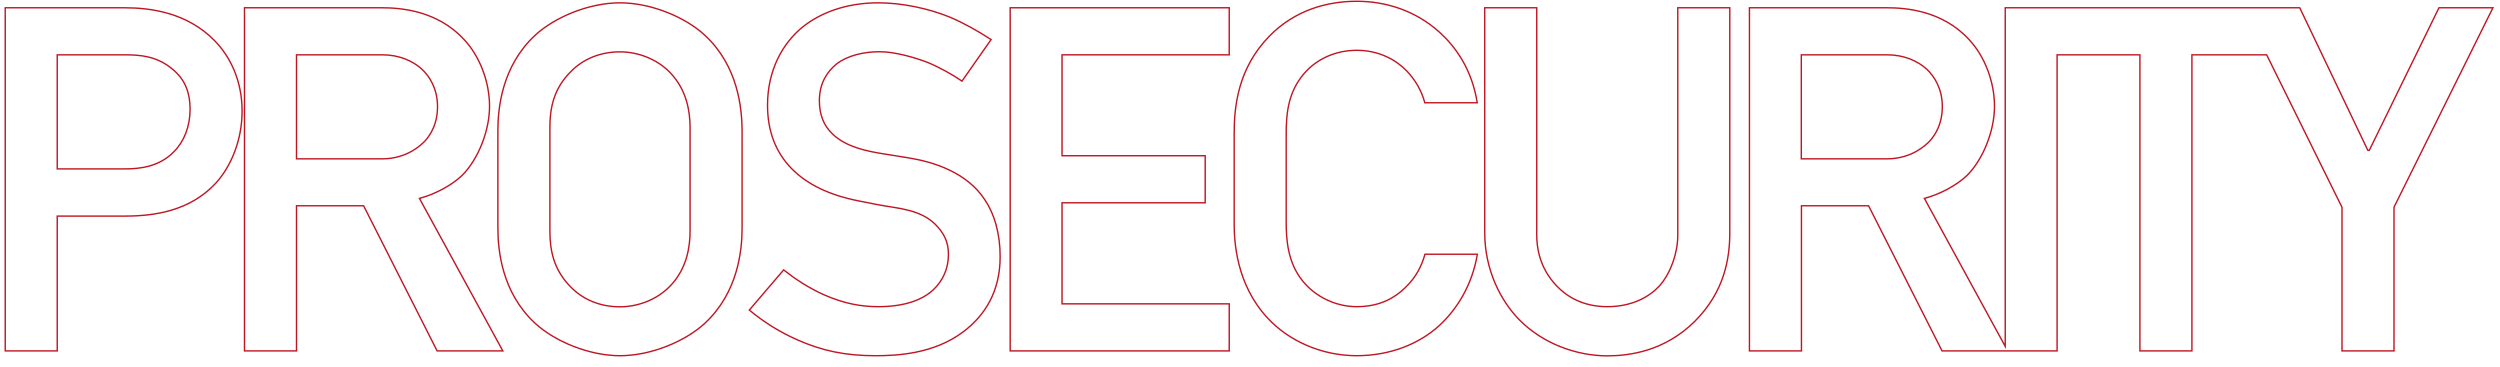 <?xml version="1.0" encoding="UTF-8"?> <!-- Generator: Adobe Illustrator 21.1.0, SVG Export Plug-In . SVG Version: 6.00 Build 0) --> <svg xmlns="http://www.w3.org/2000/svg" xmlns:xlink="http://www.w3.org/1999/xlink" x="0px" y="0px" viewBox="0 0 1769 260" style="enable-background:new 0 0 1769 260;" xml:space="preserve"> <style type="text/css"> .st0{display:none;} .st1{display:inline;} .st2{fill:#F6F6F6;} .st3{fill:none;stroke:#BE1622;stroke-miterlimit:10;} </style> <g id="Слой_1" class="st0"> <g class="st1"> <path class="st2" d="M88,5.5H3.7v242.8h36.8v-95.4h47.9c21.5,0,46.1-3.8,64.2-23.2c11.1-12.1,18.7-30.9,18.7-51 c0-21.2-8-38.2-19.4-49.9C132.4,8.9,106.7,5.5,88,5.5z M123,107.4c-10.4,10.8-24.6,12.1-34.3,12.1H40.5V38.8h48.2 c10.8,0,22.5,1,33.3,10.1c9.4,7.6,12.5,17.3,12.5,28.4C134.5,89.4,130.3,100.2,123,107.4z"></path> <path class="st2" d="M327,124.1c11.4-11.4,19.4-31.6,19.4-48.9s-6.9-35.4-18-47.2C309.3,7.2,282.9,5.5,270.1,5.5H173v242.8h36.8 V145.6h47.5l52,102.7h46.5l-59-107.9C307.2,137.6,319,131.7,327,124.1z M209.8,112.3V38.8h61c11.4,0,21.2,4.2,27.7,10.1 c5.2,4.9,11.1,13.5,11.1,26.7c0,11.4-4.5,19.4-9,24.3c-2.1,2.1-12.1,12.5-30.2,12.5H209.8z"></path> <path class="st2" d="M498.7,24.9C484.8,12,460.5,2,438.7,2c-21.9,0-46.1,10.1-60,22.9c-23.6,21.9-26.4,51.7-26.4,67.6v68.7 c0,16,2.8,45.8,26.4,67.6c13.9,12.8,38.2,22.9,60,22.9c21.9,0,46.1-10.1,60-22.9c23.6-21.9,26.4-51.7,26.4-67.6V92.5 C525,76.6,522.3,46.7,498.7,24.9z M488.3,163.3c0,11.1-2.1,26.7-14.2,39.2c-9.4,9.7-22.9,14.6-35.4,14.6c-14.2,0-26-5.2-34.3-13.5 c-12.8-12.5-15.3-26.7-15.3-40.2V90.4c0-13.5,2.4-27.7,15.3-40.2c8.3-8.3,20.1-13.5,34.3-13.5c12.5,0,26,4.9,35.4,14.6 c12.1,12.5,14.2,28.1,14.2,39.2V163.3z"></path> <path class="st2" d="M644,111.9l-17.3-2.8c-13.9-2.1-28.1-5.2-37.5-14.2c-6.6-6.2-9.4-14.2-9.4-23.6c0-11.8,4.9-20.1,12.1-26 c8-6.2,19.8-8.7,30.5-8.7c11.1,0,25,4.2,33.3,7.3c8.7,3.5,18,8.7,25,13.5L701.3,28c-9-5.9-20.1-12.1-29.5-16 C657.5,6.2,638.8,2,621.5,2c-22.5,0-40.9,6.9-53.8,17.3c-13.5,11.1-24.6,29.8-24.6,55.2c0,37.1,23.9,59.7,64.2,67.6l14.2,2.8 c14.6,2.8,30.9,3.1,42,15.6c5.5,6.2,7.6,12.1,7.6,19.4c0,13.9-7.3,22.5-12.5,26.7c-5.9,4.9-17.3,10.4-37.1,10.4 c-12.8,0-24.6-2.4-38.2-8.3c-11.1-4.9-20.8-11.4-28.8-17.7l-24.3,28.4c9.7,8,20.8,15.3,34.3,21.2c17.3,7.6,33.6,11.1,54.8,11.1 c14.6,0,41.3-1,62.4-17c15.6-11.8,26-28.8,26-53.1c0-16.6-4.2-30.5-10.8-40.2C684.3,122,660.7,114.7,644,111.9z"></path> <polygon class="st2" points="714.8,248.3 869.8,248.3 869.8,215 751.5,215 751.5,143.5 852.8,143.5 852.8,110.2 751.5,110.2 751.5,38.8 869.8,38.8 869.8,5.5 714.8,5.5 "></polygon> <path class="st2" d="M922.9,51.9c9-10.4,22.5-16.3,37.1-16.3c16,0,28.1,6.9,35.7,14.9c5.5,5.9,10.1,13.2,12.5,22.2h37.1 c-3.8-23.9-15.6-39.9-26.7-49.9C1001.3,7.2,980.1,0.9,960,0.9c-20.8,0-43.7,6.2-61.7,24.6c-22.5,22.9-25,50.3-25,69v63.5 c0,12.8,1.4,43.4,23.9,67.3c14.2,15.3,37.1,26.4,62.8,26.4c23.6,0,44.1-8.3,58.3-21.2c11.8-10.8,23.2-27.7,27.1-50.6h-37.1 c-2.1,7.6-5.9,16-14.2,23.9c-6.9,6.6-17.3,13.2-34,13.2c-15.3,0-29.5-7.3-38.2-18c-10.8-13.2-11.8-29.5-11.8-42.3V96 C910,79.3,911.8,64.8,922.9,51.9z"></path> <path class="st2" d="M1187.2,166.4c0,12.5-4.9,26.7-12.8,35.7c-6.6,7.3-18.7,14.9-37.1,14.9c-17.7,0-29.1-7.6-35.7-14.6 c-12.8-13.2-14.2-28.4-14.2-36.1V5.5h-36.8v159.2c0,26.4,11.4,48.2,24.3,61.4c16.6,17,40.6,25.7,62.4,25.7 c15.3,0,40.6-3.1,62.1-24.6c20.8-20.8,24.6-44.4,24.6-62.4V5.5h-36.8V166.4z"></path> <path class="st2" d="M1725.8,5.5l-49.3,100.9h-1L1627.3,5.5h-9.4h-30.5h-131.8h-6.9h-29.8v239.6l-57.2-104.7 c10.4-2.8,22.2-8.7,30.2-16.3c11.4-11.4,19.4-31.6,19.4-48.9s-6.9-35.4-18-47.2c-19.1-20.8-45.4-22.5-58.3-22.5h-97.1v242.8h36.8 V145.6h47.5l52,102.7h44.7h1.7h35V38.8h58.6v209.5h36.8V38.8h52.9l53.3,107.9v101.6h36.8V146.6L1764,5.5H1725.8z M1274.6,112.3 V38.8h61c11.4,0,21.2,4.2,27.7,10.1c5.2,4.9,11.1,13.5,11.1,26.7c0,11.4-4.5,19.4-9,24.3c-2.1,2.1-12.1,12.5-30.2,12.5H1274.6z"></path> </g> </g> <g id="Слой_1__x28_копия_x29_"> <g> <path class="st3" d="M88,5.5H3.7v242.8h36.8v-95.4h47.9c21.5,0,46.1-3.8,64.2-23.2c11.1-12.1,18.7-30.9,18.7-51 c0-21.2-8-38.2-19.4-49.9C132.4,8.9,106.7,5.5,88,5.5z M123,107.4c-10.4,10.8-24.6,12.1-34.3,12.1H40.5V38.8h48.2 c10.8,0,22.5,1,33.3,10.1c9.4,7.6,12.5,17.3,12.5,28.4C134.5,89.4,130.3,100.2,123,107.4z"></path> <path class="st3" d="M327,124.1c11.4-11.4,19.4-31.6,19.4-48.9s-6.9-35.4-18-47.2C309.3,7.2,282.9,5.5,270.1,5.5H173v242.8h36.8 V145.6h47.5l52,102.7h46.5l-59-107.9C307.2,137.6,319,131.7,327,124.1z M209.8,112.3V38.8h61c11.4,0,21.2,4.2,27.7,10.1 c5.2,4.9,11.1,13.5,11.1,26.7c0,11.4-4.5,19.4-9,24.3c-2.1,2.1-12.1,12.5-30.2,12.5H209.8z"></path> <path class="st3" d="M498.7,24.9C484.8,12,460.5,2,438.7,2c-21.9,0-46.1,10.1-60,22.9c-23.6,21.9-26.4,51.7-26.4,67.6v68.7 c0,16,2.8,45.8,26.4,67.6c13.9,12.8,38.2,22.9,60,22.9c21.9,0,46.1-10.1,60-22.9c23.6-21.9,26.4-51.7,26.4-67.6V92.5 C525,76.6,522.3,46.7,498.7,24.9z M488.3,163.3c0,11.1-2.1,26.7-14.2,39.2c-9.4,9.7-22.9,14.6-35.4,14.6c-14.2,0-26-5.2-34.3-13.5 c-12.8-12.5-15.3-26.7-15.3-40.2V90.4c0-13.5,2.4-27.7,15.3-40.2c8.3-8.3,20.1-13.5,34.3-13.5c12.5,0,26,4.9,35.4,14.6 c12.1,12.5,14.2,28.1,14.2,39.2V163.3z"></path> <path class="st3" d="M644,111.9l-17.3-2.8c-13.9-2.1-28.1-5.2-37.5-14.2c-6.6-6.2-9.4-14.2-9.4-23.6c0-11.8,4.9-20.1,12.1-26 c8-6.2,19.8-8.7,30.5-8.7c11.1,0,25,4.2,33.3,7.3c8.7,3.5,18,8.7,25,13.5L701.3,28c-9-5.9-20.1-12.1-29.5-16 C657.5,6.2,638.8,2,621.5,2c-22.5,0-40.9,6.9-53.8,17.3c-13.5,11.1-24.6,29.8-24.6,55.2c0,37.1,23.9,59.7,64.2,67.6l14.2,2.8 c14.6,2.8,30.9,3.1,42,15.6c5.5,6.2,7.6,12.1,7.6,19.4c0,13.9-7.3,22.5-12.5,26.7c-5.9,4.9-17.3,10.4-37.1,10.4 c-12.8,0-24.6-2.4-38.2-8.3c-11.1-4.9-20.8-11.4-28.8-17.7l-24.3,28.4c9.7,8,20.8,15.3,34.3,21.2c17.3,7.6,33.6,11.1,54.8,11.1 c14.6,0,41.3-1,62.4-17c15.6-11.8,26-28.8,26-53.1c0-16.6-4.2-30.5-10.8-40.2C684.3,122,660.7,114.7,644,111.9z"></path> <polygon class="st3" points="714.8,248.3 869.8,248.3 869.8,215 751.5,215 751.5,143.5 852.8,143.5 852.8,110.2 751.5,110.2 751.5,38.8 869.8,38.8 869.8,5.5 714.8,5.5 "></polygon> <path class="st3" d="M922.9,51.9c9-10.4,22.5-16.3,37.1-16.3c16,0,28.1,6.9,35.7,14.9c5.5,5.9,10.1,13.2,12.5,22.2h37.1 c-3.8-23.9-15.6-39.9-26.7-49.9C1001.3,7.2,980.1,0.9,960,0.9c-20.8,0-43.7,6.2-61.7,24.6c-22.5,22.9-25,50.3-25,69v63.5 c0,12.8,1.4,43.4,23.9,67.3c14.2,15.3,37.1,26.4,62.8,26.4c23.6,0,44.1-8.3,58.3-21.2c11.8-10.8,23.2-27.7,27.1-50.6h-37.1 c-2.1,7.6-5.9,16-14.2,23.9c-6.9,6.6-17.3,13.2-34,13.2c-15.3,0-29.5-7.3-38.2-18c-10.8-13.2-11.8-29.5-11.8-42.3V96 C910,79.3,911.8,64.8,922.9,51.9z"></path> <path class="st3" d="M1187.2,166.4c0,12.5-4.9,26.7-12.8,35.7c-6.6,7.3-18.7,14.9-37.1,14.9c-17.7,0-29.1-7.6-35.7-14.6 c-12.8-13.2-14.2-28.4-14.2-36.1V5.5h-36.8v159.2c0,26.4,11.4,48.2,24.3,61.4c16.6,17,40.6,25.7,62.4,25.7 c15.3,0,40.6-3.1,62.1-24.6c20.8-20.8,24.6-44.4,24.6-62.4V5.5h-36.8V166.4z"></path> <path class="st3" d="M1725.8,5.5l-49.3,100.9h-1L1627.3,5.5h-9.4h-30.5h-131.8h-6.9h-29.8v239.6l-57.2-104.7 c10.4-2.8,22.2-8.7,30.2-16.3c11.4-11.4,19.4-31.6,19.4-48.9s-6.9-35.4-18-47.2c-19.1-20.8-45.4-22.5-58.3-22.5h-97.1v242.8h36.8 V145.6h47.5l52,102.7h44.7h1.7h35V38.8h58.6v209.5h36.8V38.8h52.9l53.3,107.9v101.6h36.8V146.6L1764,5.5H1725.8z M1274.6,112.3 V38.8h61c11.4,0,21.2,4.2,27.7,10.1c5.2,4.9,11.1,13.5,11.1,26.7c0,11.4-4.5,19.4-9,24.3c-2.1,2.1-12.1,12.5-30.2,12.5H1274.6z"></path> </g> </g> </svg> 
